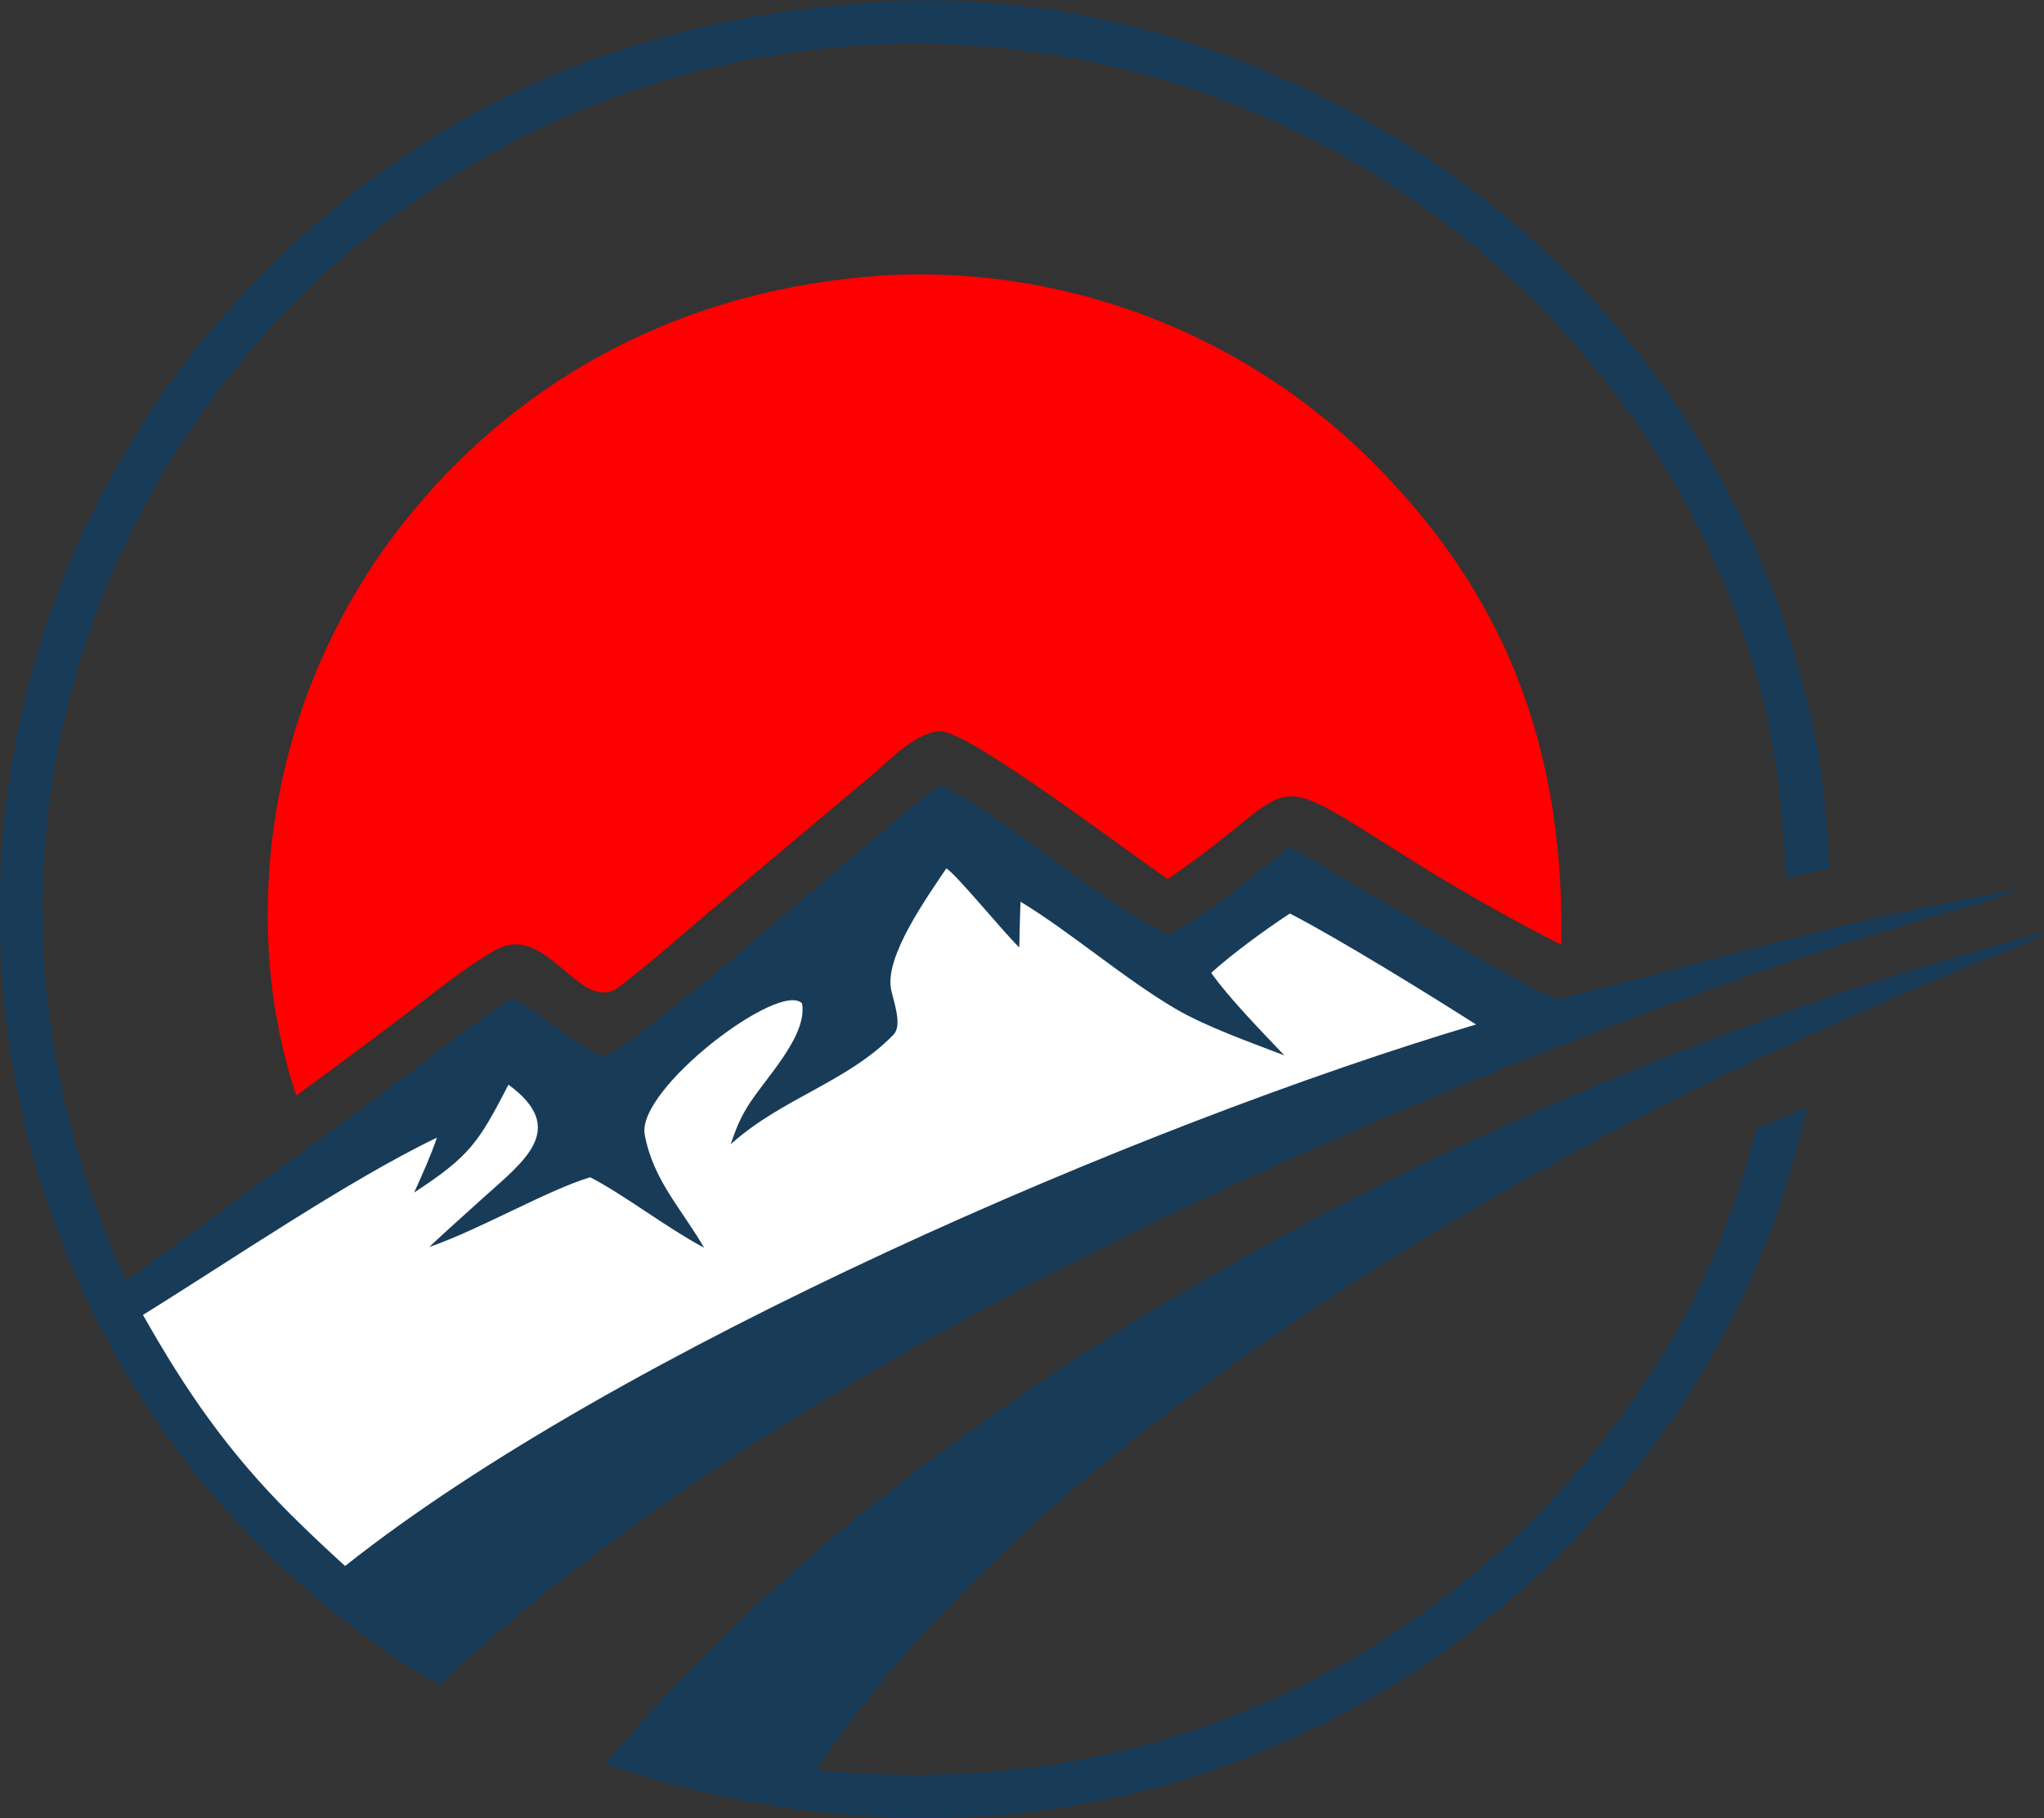 <?xml version="1.0" encoding="UTF-8"?>
<!-- Created with Inkscape (http://www.inkscape.org/) -->
<svg width="38.99mm" height="34.685mm" version="1.1" viewBox="0 0 38.99 34.685" xmlns="http://www.w3.org/2000/svg">
 <rect x="0" y="0" width="38.99" height="34.685" fill="#333333" stroke="none"/>
 <g transform="translate(-120.2 -176.46)" stroke-width=".054">
  <path d="m136.94 176.5 0.106-7e-3c4.364-0.275 8.981 1.534 12.244 4.412 2.769 2.451 4.687 5.72 5.476 9.333 0.213 1.019 0.269 1.773 0.333 2.793-0.26 0.037-0.566 0.125-0.824 0.19-0.118-2.21-0.384-3.812-1.29-5.875-1.805-4.114-5.18-7.336-9.374-8.946-4.123-1.584-8.707-1.463-12.741 0.337-4.006 1.793-7.146 5.088-8.744 9.176-1.673 4.359-1.424 8.759 0.469 12.993l4.828-3.534c0.762-0.562 1.77-1.373 2.537-1.867 0.612 0.298 1.037 0.796 1.762 1.112 0.711-0.292 4.255-3.417 5.083-4.101 0.425-0.357 0.893-0.77 1.35-1.077 1.212 0.599 3.101 2.301 4.324 2.847 0.708-0.318 1.663-1.151 2.314-1.66 0.493 0.238 0.953 0.566 1.427 0.83 1.158 0.645 2.481 1.52 3.662 2.068 2.983-0.715 5.785-1.609 8.88-2.098-0.485 0.204-1.436 0.445-1.992 0.616-1.367 0.409-2.724 0.854-4.068 1.334-7.883 2.874-18.077 7.484-24.113 13.23-0.885-0.479-1.889-1.244-2.646-1.913-3.402-3.015-5.46-7.264-5.715-11.803-0.28-4.558 1.262-9.041 4.288-12.461 3.287-3.711 7.508-5.636 12.427-5.927z" display="block" fill="#183b58"/>
  <path d="m138.25 193.03c0.15 0.062 1.099 1.224 1.393 1.506 6e-3 -0.291 0.013-0.582 0.023-0.873 0.952 0.577 1.98 1.47 2.955 2.042 0.59 0.346 1.43 0.641 2.078 0.891-0.43-0.456-1.042-1.077-1.395-1.575 0.407-0.369 1.046-0.835 1.501-1.132 0.922 0.475 2.66 1.548 3.551 2.117-6.38 1.898-16.428 6.244-21.573 10.332-0.356-0.323-0.705-0.653-1.046-0.991-1.195-1.196-1.989-2.347-2.81-3.8 1.614-0.998 3.923-2.574 5.608-3.382-0.128 0.373-0.274 0.689-0.435 1.048 1.072-0.706 1.218-0.941 1.8-2.058 1.163 0.853 0.275 1.472-0.503 2.177-0.336 0.304-0.679 0.608-1.009 0.92 0.98-0.34 2.254-1.086 3.071-1.331 0.673 0.351 1.411 0.934 2.172 1.345-0.426-0.738-0.975-1.293-1.133-2.16-0.158-0.868 2.571-2.941 3.001-2.503 0.114 0.643-0.752 1.476-1.063 2.008-0.149 0.254-0.203 0.408-0.298 0.681 0.983-0.885 2.218-1.18 3.106-2.091 0.176-0.18-2e-3 -0.644-0.046-0.864-0.127-0.632 0.698-1.774 1.053-2.309z" display="block" fill="#fff"/>
  <path d="m136.98 181.72c0.251-0.025 0.731-0.026 0.999-0.023 3.268 0.066 6.374 1.436 8.625 3.805 2.466 2.565 3.438 5.483 3.378 8.982-0.775-0.382-1.92-1.033-2.637-1.479-3.213-2-2.159-1.64-4.781 0.165l-0.088 0.061c-0.698-0.464-3.763-2.809-4.33-2.817-0.438-6e-3 -0.917 0.495-1.223 0.757l-3.201 2.691c-0.546 0.464-1.133 0.983-1.702 1.419-0.758 0.583-1.375-1.274-2.386-0.687-0.555 0.322-0.983 0.676-1.488 1.058-0.759 0.578-1.524 1.148-2.295 1.71-0.27-0.814-0.44-1.657-0.506-2.512-0.255-3.228 0.799-6.423 2.925-8.865 2.252-2.597 5.301-4.025 8.709-4.264z" display="block" fill="#f00"/>
  <path d="m159.13 194.26c0.039 4e-3 0.017-3e-3 0.06 0.032-0.236 0.134-1.322 0.552-1.667 0.699-1.312 0.55-2.614 1.125-3.904 1.724-6.137 2.918-14.022 7.777-17.849 13.51 3.762 0.379 7.314-0.34 10.567-2.325 3.562-2.173 6.394-5.806 7.357-9.899l0.984-0.423c-0.344 1.351-0.565 2.131-1.142 3.419-1.683 3.665-4.583 6.634-8.207 8.403-4.331 2.141-9.045 2.24-13.576 0.715 6.298-7.634 17.903-13.34 27.377-15.856z" display="block" fill="#183b58"/>
 </g>
</svg>
